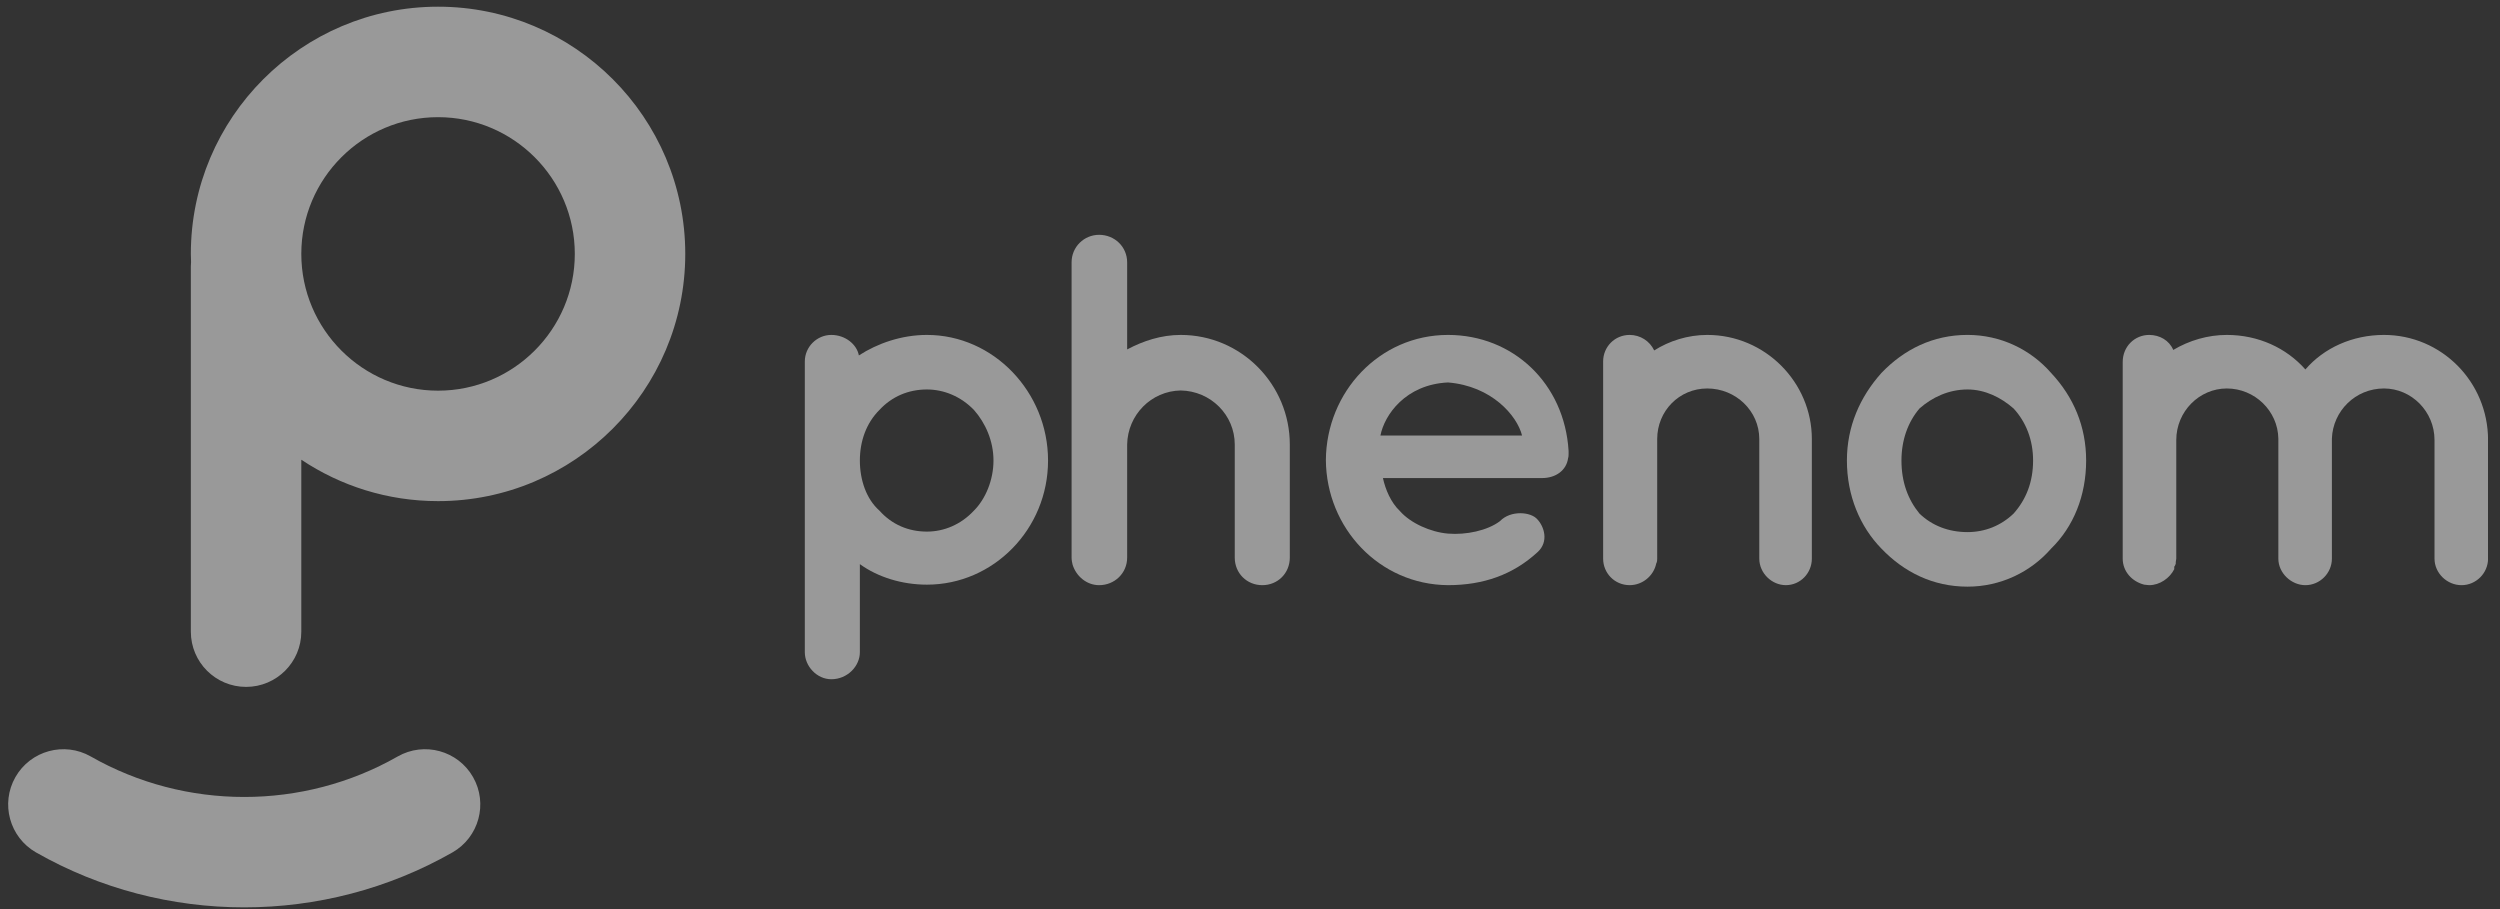 <svg width="165" height="60" viewBox="0 0 165 60" fill="none" xmlns="http://www.w3.org/2000/svg">
<rect x="0" y="0" width="165" height="60" fill="#333333" stroke="none"/>
<g id="Phenom People_idJ89uyUuJ_0 1" clip-path="url(#clip0_2986_41923)">
<g id="g10">
<g id="g12">
<path id="path14" d="M26.248 49.927C20.001 53.491 12.238 53.491 5.99 49.927C4.242 48.931 2.015 49.539 1.018 51.288C0.021 53.036 0.63 55.263 2.378 56.26C6.616 58.677 11.367 59.886 16.119 59.886C20.871 59.886 25.622 58.677 29.86 56.26C31.609 55.263 32.218 53.036 31.221 51.288C30.223 49.539 27.997 48.931 26.248 49.927Z" fill="white" fill-opacity="0.5"/>
<path id="path16" d="M28.912 25.784C23.934 25.784 19.886 21.735 19.886 16.758C19.886 11.78 23.934 7.733 28.912 7.733C33.888 7.733 37.937 11.78 37.937 16.758C37.937 21.735 33.888 25.784 28.912 25.784ZM28.912 0.442C19.915 0.442 12.596 7.761 12.596 16.758C12.596 16.94 12.604 17.121 12.61 17.302C12.603 17.392 12.596 17.483 12.596 17.575V41.691C12.596 43.703 14.227 45.335 16.241 45.335C18.254 45.335 19.886 43.703 19.886 41.691V30.341C22.473 32.066 25.576 33.074 28.912 33.074C37.908 33.074 45.227 25.754 45.227 16.758C45.227 7.761 37.908 0.442 28.912 0.442Z" fill="white" fill-opacity="0.5"/>
<path id="path18" d="M56.751 30.395C56.751 31.684 57.18 32.939 58.039 33.698C58.865 34.623 59.955 35.086 61.178 35.086C62.301 35.086 63.424 34.623 64.282 33.698C65.042 32.939 65.57 31.684 65.57 30.395C65.57 29.107 65.042 27.918 64.282 27.059C63.424 26.168 62.301 25.705 61.178 25.705C59.955 25.705 58.865 26.168 58.039 27.059C57.18 27.918 56.751 29.107 56.751 30.395ZM53.118 43.047V30.429V30.395V23.855C53.118 22.897 53.911 22.105 54.868 22.105C55.794 22.105 56.553 22.733 56.685 23.459C57.908 22.666 59.493 22.105 61.178 22.105C65.57 22.105 69.171 25.87 69.171 30.395C69.171 34.921 65.57 38.587 61.178 38.587C59.526 38.587 57.94 38.092 56.751 37.233V43.047C56.751 43.971 55.926 44.83 54.868 44.83C53.911 44.83 53.118 43.971 53.118 43.047Z" fill="white" fill-opacity="0.5"/>
<path id="path20" d="M74.392 36.803C74.392 37.828 73.566 38.621 72.542 38.621C71.717 38.621 71.023 38.026 70.791 37.266C70.759 37.134 70.725 36.969 70.725 36.803V17.315C70.725 16.291 71.551 15.498 72.542 15.498C73.566 15.498 74.392 16.291 74.392 17.315V23.063C75.449 22.501 76.638 22.105 77.927 22.105C81.923 22.105 85.127 25.375 85.127 29.338V36.803C85.127 37.828 84.334 38.621 83.311 38.621C82.287 38.621 81.494 37.828 81.494 36.803V29.338C81.494 27.39 79.908 25.804 77.927 25.771C75.978 25.804 74.425 27.39 74.392 29.338V36.803Z" fill="white" fill-opacity="0.5"/>
<path id="path22" d="M91.108 28.744H100.456C100.125 27.423 98.441 25.474 95.567 25.242C92.76 25.375 91.372 27.39 91.108 28.744ZM87.508 30.362C87.54 25.87 91.042 22.105 95.567 22.105C99.861 22.105 103.263 25.309 103.527 29.767V29.933C103.527 29.999 103.527 30.164 103.495 30.23C103.395 31.023 102.702 31.552 101.777 31.552H91.273C91.438 32.311 91.802 33.17 92.396 33.732C93.09 34.525 94.411 35.119 95.567 35.218C96.756 35.317 98.176 35.02 99.002 34.392C99.696 33.666 101.05 33.765 101.48 34.293C101.909 34.756 102.24 35.746 101.48 36.44C99.861 37.927 97.912 38.62 95.567 38.62C91.042 38.587 87.54 34.855 87.508 30.362Z" fill="white" fill-opacity="0.5"/>
<path id="path24" d="M119.582 28.975V36.87C119.582 37.827 118.822 38.62 117.864 38.62C116.939 38.62 116.113 37.827 116.113 36.87V28.975C116.113 27.125 114.561 25.639 112.678 25.639C110.828 25.639 109.375 27.125 109.375 28.975V36.87C109.375 36.968 109.375 37.068 109.309 37.2C109.144 37.993 108.417 38.62 107.558 38.62C106.567 38.62 105.807 37.827 105.807 36.87V28.975V23.855C105.807 22.897 106.567 22.105 107.558 22.105C108.252 22.105 108.88 22.502 109.177 23.129C110.168 22.502 111.389 22.105 112.678 22.105C116.51 22.105 119.582 25.243 119.582 28.975Z" fill="white" fill-opacity="0.5"/>
<path id="path26" d="M125.496 30.395C125.496 31.815 125.926 32.972 126.686 33.897C127.511 34.689 128.601 35.119 129.856 35.119C131.013 35.119 132.07 34.689 132.896 33.897C133.721 32.972 134.184 31.815 134.184 30.395C134.184 29.041 133.721 27.852 132.896 26.96C132.07 26.233 131.013 25.705 129.856 25.705C128.601 25.705 127.511 26.233 126.686 26.96C125.926 27.852 125.496 29.041 125.496 30.395ZM124.175 36.209C122.755 34.755 121.896 32.708 121.896 30.395C121.896 28.149 122.755 26.201 124.175 24.615C125.662 23.062 127.577 22.104 129.856 22.104C132.037 22.104 134.018 23.062 135.373 24.615C136.859 26.201 137.685 28.149 137.685 30.395C137.685 32.708 136.859 34.755 135.373 36.209C134.018 37.761 132.037 38.719 129.856 38.719C127.577 38.719 125.662 37.761 124.175 36.209Z" fill="white" fill-opacity="0.5"/>
<path id="path28" d="M153.905 28.942V36.869C153.905 37.827 153.113 38.621 152.155 38.621C151.23 38.621 150.371 37.827 150.371 36.869V29.041V28.942C150.339 27.125 148.819 25.639 146.969 25.639C145.153 25.639 143.634 27.158 143.634 29.041V36.869C143.634 36.936 143.6 37.035 143.6 37.101V37.2C143.567 37.266 143.567 37.332 143.501 37.398V37.563C143.204 38.158 142.543 38.621 141.849 38.621C141.717 38.621 141.618 38.587 141.519 38.587C140.726 38.389 140.099 37.728 140.099 36.869V29.041V29.009V23.889C140.099 22.865 140.892 22.105 141.849 22.105C142.543 22.105 143.171 22.468 143.435 23.096C144.492 22.468 145.714 22.105 146.969 22.105C149.05 22.105 150.9 22.964 152.155 24.384C153.377 22.964 155.261 22.105 157.341 22.105C161.14 22.105 164.212 25.209 164.212 29.041V36.869C164.212 37.827 163.419 38.621 162.461 38.621C161.503 38.621 160.678 37.827 160.678 36.869V29.041C160.678 27.158 159.158 25.639 157.341 25.639C155.458 25.639 153.972 27.125 153.905 28.942Z" fill="white" fill-opacity="0.5"/>
</g>
</g>
</g>
<defs>
<clipPath id="clip0_2986_41923">
<rect width="163.672" height="59.445" fill="white" transform="translate(0.536 0.441)"/>
</clipPath>
</defs>
</svg>
